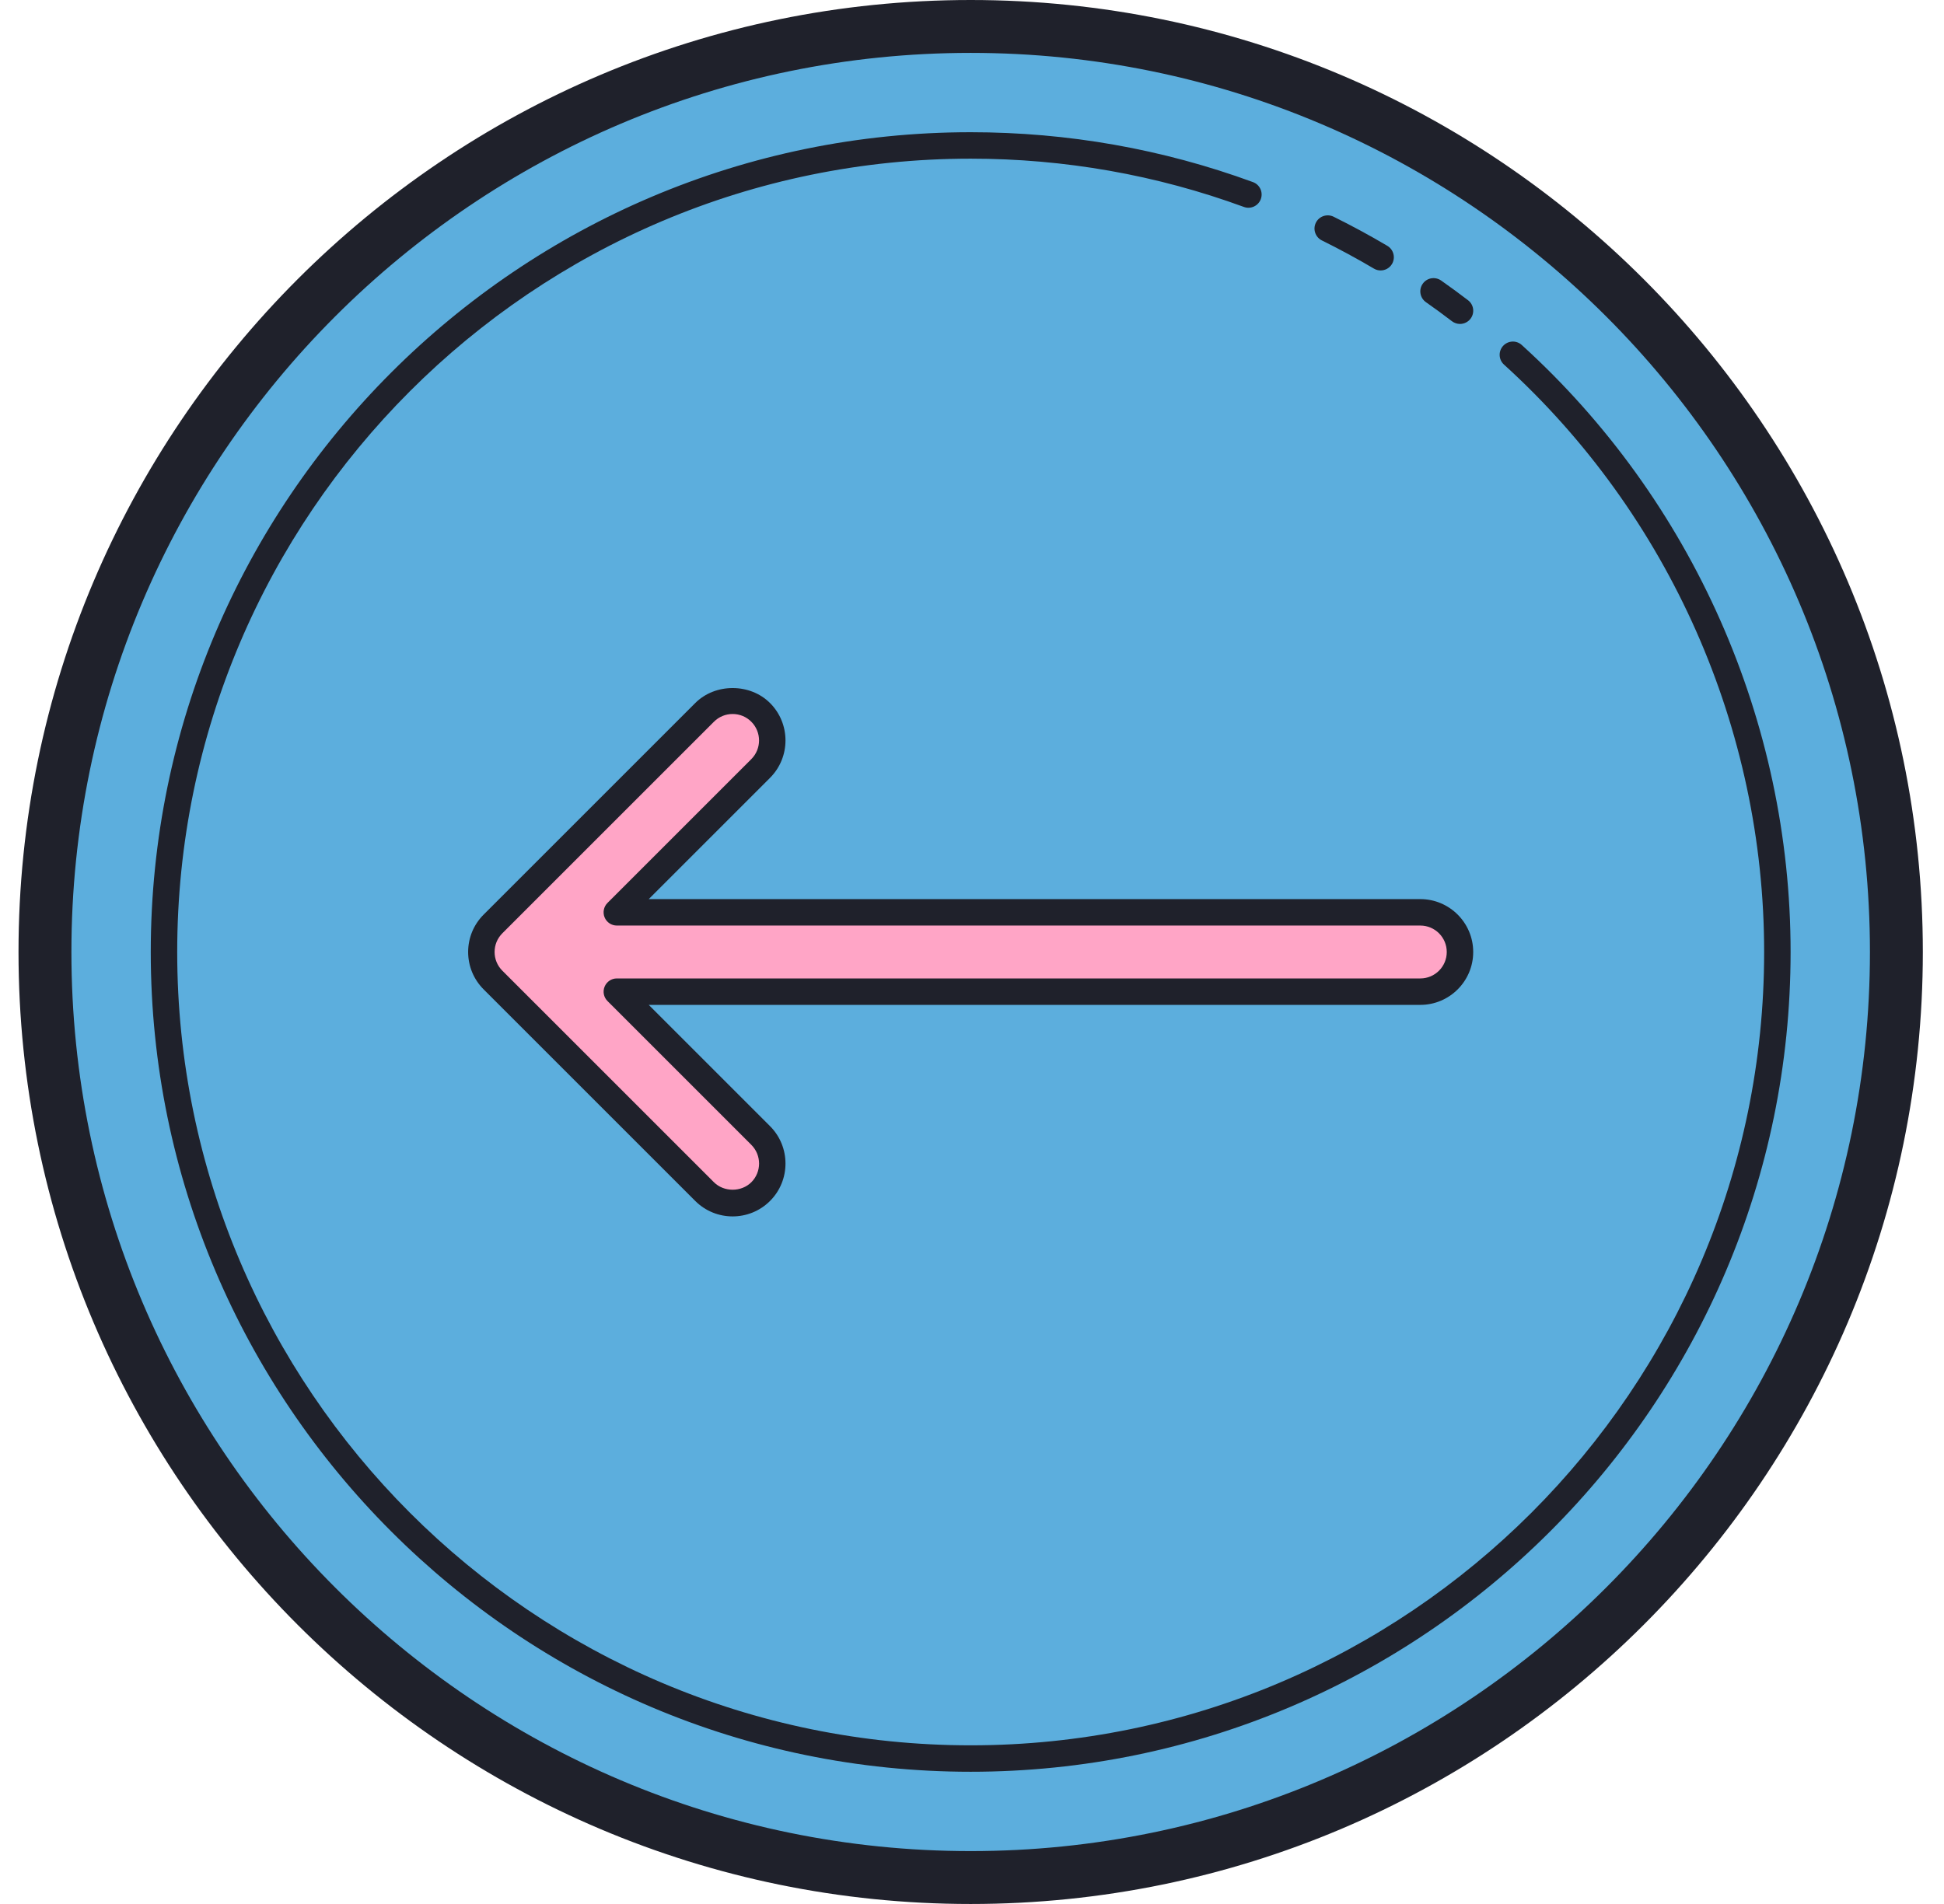 <?xml version="1.0" encoding="UTF-8" standalone="no"?><svg xmlns="http://www.w3.org/2000/svg" xmlns:xlink="http://www.w3.org/1999/xlink" fill="#000000" height="72" preserveAspectRatio="xMidYMid meet" version="1" viewBox="13.3 14.0 73.5 72.0" width="73.5" zoomAndPan="magnify"><g id="change1_1"><path d="M50 15A35 35 0 1 0 50 85A35 35 0 1 0 50 15Z" fill="#5caedd"/></g><g id="change2_1"><path d="M14,50c0-19.851,16.149-36,36-36s36,16.149,36,36S69.851,86,50,86S14,69.851,14,50z M16,50 c0,18.748,15.252,34,34,34s34-15.252,34-34S68.748,16,50,16S16,31.252,16,50z" fill="#1f212b"/></g><g id="change2_2"><path d="M65.5 24.227c-.087 0-.175-.022-.255-.07-.638-.377-1.299-.735-1.967-1.065-.247-.123-.349-.422-.227-.67.123-.249.425-.347.67-.227.689.341 1.374.711 2.033 1.102.237.141.316.447.176.685C65.837 24.139 65.671 24.227 65.5 24.227zM68.5 26.25c-.106 0-.213-.034-.304-.103-.322-.247-.65-.486-.983-.72-.226-.159-.281-.47-.122-.696.158-.228.47-.28.696-.123.345.241.683.49 1.017.745.22.167.261.481.094.701C68.799 26.182 68.65 26.25 68.5 26.25z" fill="#1f212b"/></g><g id="change2_3"><path d="M50,81c-17.094,0-31-13.907-31-31s13.906-31,31-31c3.668,0,7.259,0.635,10.672,1.886 c0.26,0.095,0.393,0.382,0.298,0.642s-0.383,0.393-0.642,0.297C57.025,20.614,53.551,20,50,20c-16.542,0-30,13.458-30,30 s13.458,30,30,30s30-13.458,30-30c0-8.439-3.585-16.535-9.836-22.213c-0.205-0.186-0.22-0.502-0.034-0.707 c0.187-0.204,0.503-0.219,0.706-0.034C77.296,32.914,81,41.28,81,50C81,67.093,67.094,81,50,81z" fill="#1f212b"/></g><g id="change3_1"><path d="M31.939,51.061l8,8c0.586,0.586,1.535,0.586,2.121,0c0.586-0.585,0.586-1.536,0-2.121L36.621,51.5H67 c0.828,0,1.5-0.671,1.5-1.5s-0.672-1.5-1.5-1.5H36.621l5.439-5.439c0.586-0.585,0.586-1.536,0-2.121 C41.768,40.646,41.384,40.5,41,40.5s-0.768,0.146-1.061,0.439l-8,8C31.354,49.525,31.354,50.475,31.939,51.061z" fill="#ffa5c6"/></g><g id="change2_4"><path d="M41,59.999c-0.512,0-1.024-0.195-1.414-0.585l-8-8C31.208,51.036,31,50.534,31,50 s0.208-1.036,0.586-1.414l8-8c0.756-0.756,2.072-0.756,2.828,0c0.779,0.779,0.779,2.049,0,2.828L37.828,48H67c1.103,0,2,0.897,2,2 s-0.897,2-2,2H37.828l4.586,4.586c0.779,0.779,0.779,2.049,0,2.828C42.024,59.804,41.512,59.999,41,59.999z M41,41 c-0.267,0-0.518,0.104-0.707,0.293l-8,8C32.104,49.482,32,49.733,32,50s0.104,0.518,0.293,0.707l8,8 c0.379,0.377,1.035,0.377,1.414,0c0.39-0.39,0.39-1.024,0-1.414l-5.439-5.439c-0.143-0.143-0.186-0.358-0.108-0.545 S36.419,51,36.621,51H67c0.552,0,1-0.448,1-1s-0.448-1-1-1H36.621c-0.202,0-0.385-0.122-0.462-0.309s-0.034-0.402,0.108-0.545 l5.439-5.439c0.39-0.39,0.39-1.024,0-1.414C41.518,41.104,41.267,41,41,41z" fill="#1f212b"/></g></svg>